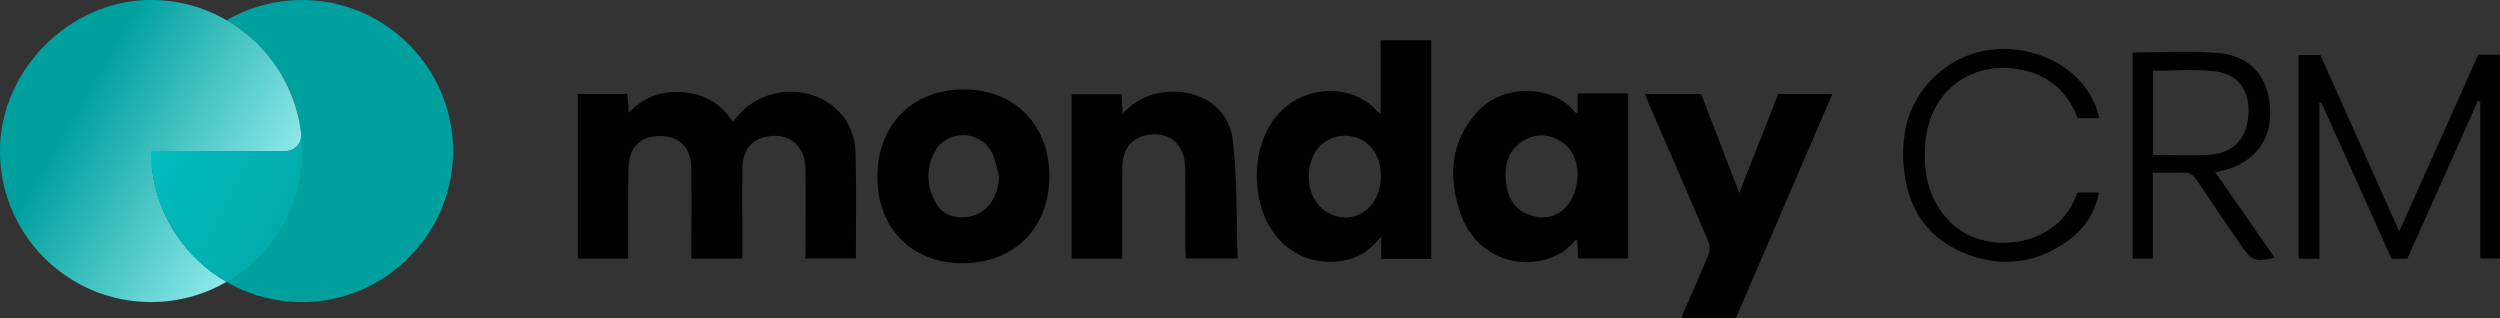 <?xml version="1.0" encoding="UTF-8"?>
<svg xmlns="http://www.w3.org/2000/svg" xmlns:xlink="http://www.w3.org/1999/xlink" id="Layer_2" data-name="Layer 2" viewBox="0 0 400 50.9">
  <rect x="0" y="0" width="400" height="50.9" fill="#333333" stroke="none"/>
  <defs>
    <style>
      .cls-1 {
        fill: url(#linear-gradient);
      }

      .cls-1, .cls-2, .cls-3, .cls-4, .cls-5, .cls-6 {
        stroke-width: 0px;
      }

      .cls-2 {
        fill: #000;
      }

      .cls-3 {
        fill: url(#linear-gradient-2);
      }

      .cls-4 {
        fill: #00adad;
      }

      .cls-5 {
        fill: #00a09f;
      }

      .cls-6 {
        fill: #fff;
      }
    </style>
    <linearGradient id="linear-gradient" x1="64.8" y1="47.49" x2="12.25" y2="17.32" gradientUnits="userSpaceOnUse">
      <stop offset=".39" stop-color="#9aeeef"></stop>
      <stop offset="1" stop-color="#00a09f"></stop>
    </linearGradient>
    <linearGradient id="linear-gradient-2" x1="22.31" y1="22.9" x2="44.94" y2="34.68" gradientUnits="userSpaceOnUse">
      <stop offset="0" stop-color="#01bfc0"></stop>
      <stop offset="1" stop-color="#01abac"></stop>
    </linearGradient>
  </defs>
  <g id="Layer_2-2" data-name="Layer 2">
    <g>
      <g>
        <path class="cls-5" d="M49.48.03c-4.83-.23-9.37.98-13.23,3.21,6.47,3.74,11.05,10.4,11.93,18.18.17,1.47-1,2.75-2.48,2.75h-21.54c0,13.35,10.82,24.17,24.17,24.17s24.46-11.11,24.16-24.71C72.22,11.01,62.09.61,49.48.03Z"></path>
        <path class="cls-6" d="M48.33,24.58c0-.14,0-.27,0-.41h0c0,.14,0,.27,0,.41Z"></path>
        <path class="cls-1" d="M26.8,24.17h18.91c1.47,0,2.64-1.27,2.48-2.74C46.8,9.18,36.27-.29,23.58,0,11.09.3.3,11.09,0,23.58c-.32,13.61,10.62,24.75,24.16,24.75,4.4,0,8.53-1.18,12.08-3.24-6.47-3.74-11.05-10.4-11.93-18.18-.17-1.47,1-2.75,2.48-2.75Z"></path>
        <path class="cls-4" d="M48.33,24.17c0,.14,0,.27,0,.41,0,.12,0,.24,0,.36,0,.04,0,.08,0,.12-.02.38-.04.76-.07,1.14,0,.02,0,.04,0,.06-.06.66-.14,1.31-.25,1.95-.49,2.89-1.49,5.6-2.9,8.04-2.12,3.67-5.18,6.73-8.84,8.85-7.22-4.18-12.08-11.98-12.08-20.93h24.17Z"></path>
        <path class="cls-3" d="M48.33,24.17c0-.18,0-.36,0-.54l-.16-2.2c.16,1.46-1,2.74-2.48,2.74h-21.53c0,.77.04,1.53.11,2.28.74,7.98,5.37,14.83,11.97,18.65,3.67-2.12,6.72-5.18,8.84-8.85,1.15-1.99,2.03-4.15,2.58-6.44.04-.18.08-.35.12-.53.04-.18.07-.35.11-.53.03-.18.07-.36.1-.54.08-.48.15-.97.2-1.46.01-.12.02-.23.03-.35,0-.05,0-.09.01-.14,0-.02,0-.04,0-.06.01-.14.02-.28.03-.42,0-.07.01-.15.02-.23,0-.16.02-.33.02-.5,0-.04,0-.08,0-.12,0-.12,0-.24,0-.36,0-.14,0-.27,0-.41h0Z"></path>
      </g>
      <g>
        <path class="cls-2" d="M100.49,41.39h-8.04V15.03h7.92c.08.93.15,1.83.25,2.98,2.48-2.57,5.34-3.54,8.67-3.26,3.37.28,6.01,1.76,7.93,4.71.43-.47.81-.92,1.21-1.34,3.86-4.11,10.42-4.62,14.82-1.15,2.46,1.94,3.55,4.64,3.64,7.61.16,5.53.05,11.08.05,16.77h-8.06c0-.54,0-1.08,0-1.63,0-4.25.04-8.5-.01-12.74-.05-3.86-2.88-5.97-6.6-5.02-2.24.57-3.45,2.25-3.49,5.04-.05,3.42-.01,6.84-.01,10.26,0,1.34,0,2.68,0,4.12h-8.14c0-1.34,0-2.57,0-3.81,0-3.52.03-7.05-.01-10.57-.04-3.3-1.83-5.17-4.87-5.24-3.19-.07-5.1,1.7-5.18,5.06-.11,4.25-.06,8.5-.07,12.74,0,.56,0,1.12,0,1.83Z"></path>
        <path class="cls-2" d="M229.01,41.42h-8.02v-3.6c-2.16,2.84-4.77,3.97-7.84,4.06-5.84.18-10.57-3.94-11.72-10.3-.7-3.87-.37-7.65,1.55-11.16,3.92-7.17,13.32-7.43,17.39-2.58.09.1.23.16.54.38V6.44h8.09v34.97ZM220.94,28.31c.03-3.09-1.44-5.48-3.85-6.27-2.93-.97-5.93.34-7.07,3.09-1.47,3.56-.26,7.58,2.71,9.05,4.03,1.98,8.17-.98,8.21-5.87Z"></path>
        <path class="cls-2" d="M252.43,18.14v-3.2h8.07v26.42h-8.01c-.04-.97-.08-1.93-.13-2.9-.15,0-.3-.04-.33,0-4.23,5.36-15.23,5.01-18.42-4.49-1.92-5.74-1.55-11.37,2.81-16.13,4.2-4.58,12.22-4.2,15.51.06.05.07.17.08.51.23ZM252.41,27.86c-.02-1.74-.53-3.69-2.38-5.03-1.94-1.41-4.07-1.55-6.13-.41-2.46,1.37-3.17,3.74-2.98,6.36.18,2.58,1.24,4.71,3.87,5.64,4,1.42,7.58-1.49,7.62-6.56Z"></path>
        <path class="cls-2" d="M167.89,28.36c-.05,8.27-5.77,13.85-14.11,13.75-8.04-.09-13.44-5.71-13.4-13.93.04-8.26,5.7-13.92,13.86-13.87,8.2.06,13.71,5.72,13.66,14.05ZM159.87,28.32c-.38-1.32-.56-2.75-1.18-3.95-1.84-3.55-7.12-3.69-9.05-.22-1.54,2.76-1.44,5.65.14,8.41.8,1.4,2.13,2.07,3.72,2.19,3.57.28,6.06-2.32,6.38-6.44Z"></path>
        <path class="cls-2" d="M179.56,41.38h-8.1V15.08h8.01c.05.95.09,1.89.15,3.08,2.02-2.08,4.25-3.19,6.94-3.44,5.36-.49,10.04,2.4,10.68,7.69.75,6.22.56,12.56.78,18.96h-8.28c-.03-.55-.09-1.09-.09-1.64,0-4.3.04-8.6-.02-12.9-.06-3.93-2.79-6.03-6.51-5.14-2.19.52-3.52,2.36-3.55,5.02-.03,4.25-.01,8.49-.01,12.74,0,.57,0,1.13,0,1.9Z"></path>
        <path class="cls-2" d="M277.74,50.9h-8.69c.21-.56.35-1.01.54-1.45,1.26-2.89,2.57-5.76,3.75-8.68.25-.62.25-1.54-.01-2.15-3.12-7.32-6.3-14.61-9.47-21.91-.22-.51-.4-1.03-.64-1.68h8.96c1.97,5.12,3.97,10.31,6.1,15.85,2.16-5.49,4.2-10.67,6.24-15.85h8.66c-5.19,12.06-10.31,23.94-15.44,35.87Z"></path>
        <path class="cls-2" d="M396.53,8.76h3.47v32.6h-3.16v-25.11l-.38-.09c-3.75,8.39-7.51,16.78-11.29,25.24h-2.53c-3.71-8.26-7.46-16.63-11.22-24.99-.1.02-.21.03-.31.05v24.94h-3.33V8.81h3.48c4.13,9.23,8.29,18.54,12.62,28.22,4.31-9.64,8.46-18.91,12.64-28.27Z"></path>
        <path class="cls-2" d="M354.43,27.55c3.26,4.69,6.38,9.16,9.53,13.69-3.13.7-3.66.51-5.29-1.85-2.43-3.54-4.87-7.07-7.25-10.64-.55-.82-1.13-1.2-2.15-1.14-1.54.09-3.09.02-4.82.02v13.76h-3.23V8.4c4.61,0,9.18-.3,13.69.08,5.2.44,8.06,3.84,8.31,8.97.24,4.92-2.44,8.49-7.31,9.77-.39.1-.79.18-1.48.33ZM344.49,24.79c3.16,0,6.17.16,9.15-.04,3.78-.26,5.93-2.71,6.12-6.55.19-3.78-1.66-6.38-5.49-6.81-3.2-.36-6.47-.07-9.78-.07v13.47Z"></path>
        <path class="cls-2" d="M335.88,18.91h-3.46c-1.57-4.18-4.54-6.85-8.93-7.75-8.09-1.65-14.82,3.5-15.45,11.78-.35,4.6.44,8.86,3.77,12.37,5.49,5.78,17.05,4.4,20.22-3.62.11-.28.26-.56.41-.89h3.4c-.61,3.02-2.08,5.46-4.41,7.28-5.31,4.16-11.26,4.89-17.4,2.31-5.88-2.47-8.84-7.34-9.42-13.56-.6-6.44,1.27-12.01,6.65-16,7.92-5.88,20.48-2.69,24.01,6.06.25.61.39,1.26.62,2.01Z"></path>
      </g>
    </g>
  </g>
</svg>
